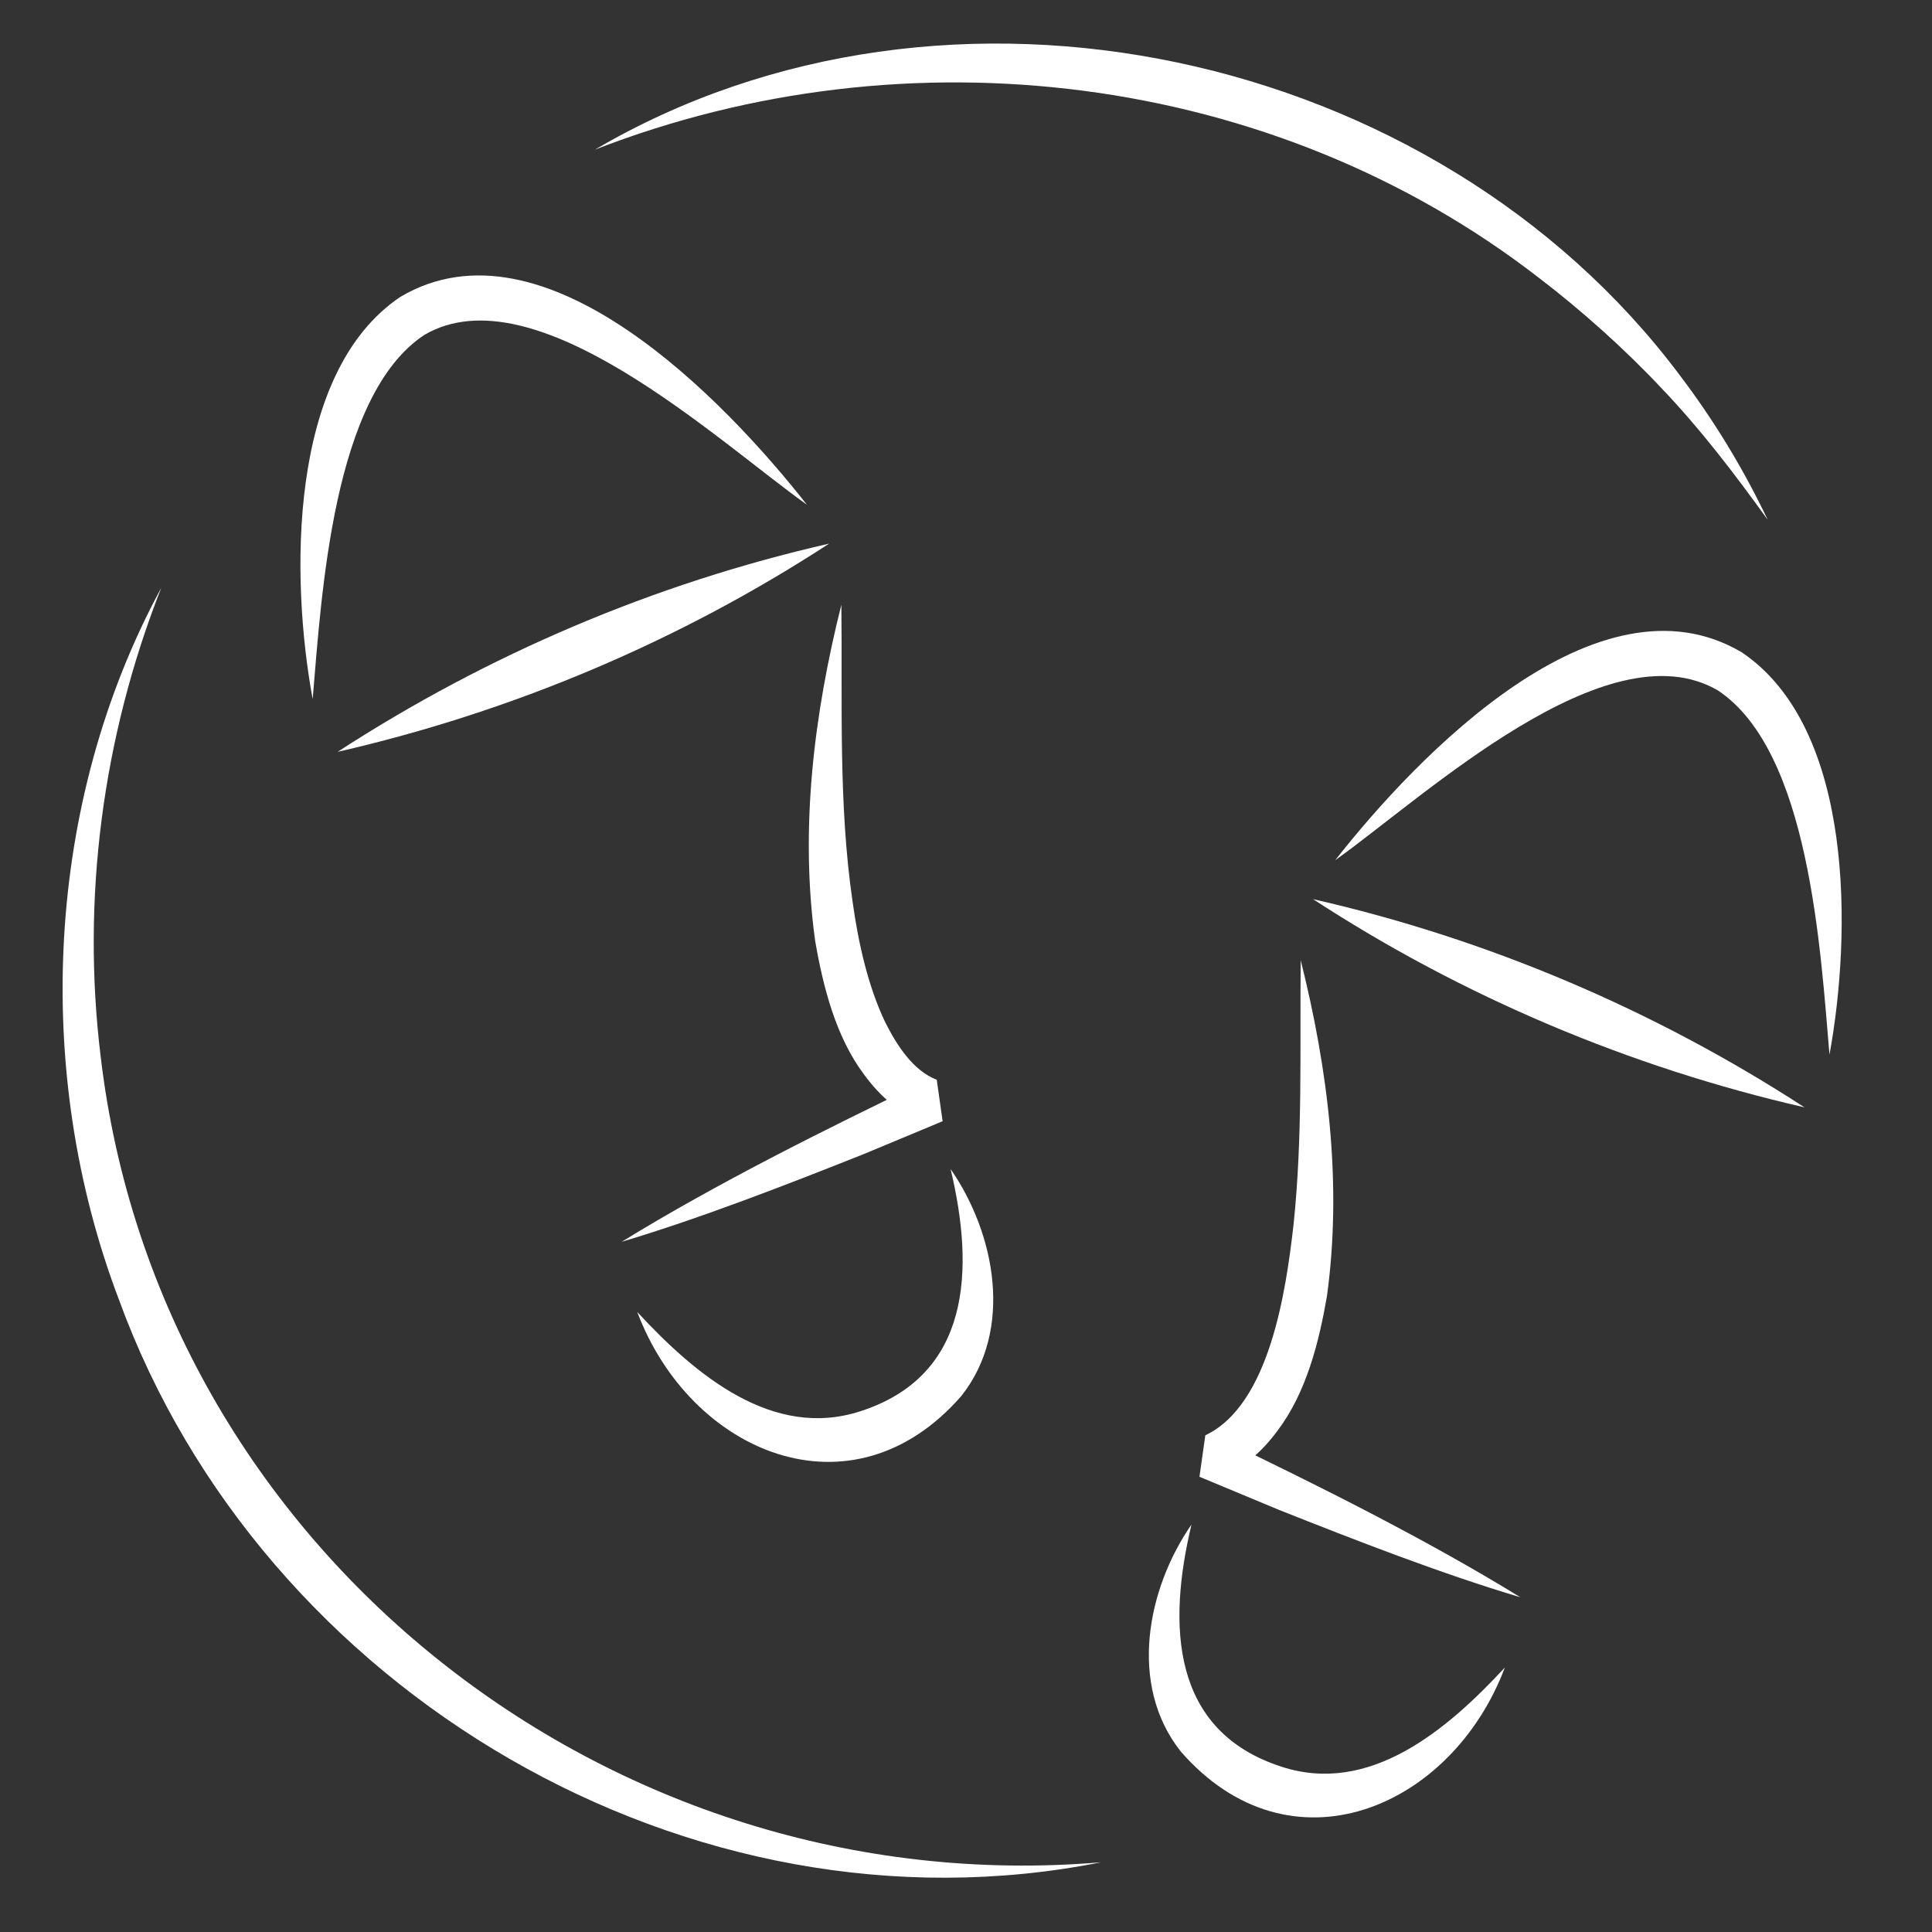 <svg xmlns="http://www.w3.org/2000/svg" xmlns:xlink="http://www.w3.org/1999/xlink" id="Calque_1" x="0px" y="0px" viewBox="0 0 512 512" style="enable-background:new 0 0 512 512;" xml:space="preserve"><rect x="0" y="0" width="512" height="512" fill="#333333" stroke="none"/><style type="text/css">	.st0{fill:#FFFFFF;}</style><g>	<path class="st0" d="M291.82,493.52c-108.95,21.72-222.41-45.12-260.3-149.1C8.5,283.9,12,212.46,42.74,155.77  C27.09,195.49,21.6,238.4,26.67,279.92C41.96,410.36,161.35,504.56,291.82,493.52L291.82,493.52z"></path>	<path class="st0" d="M157.66,39.66C251-15.15,380.3,13.06,445,99.23c9.17,12.05,17.02,25,23.46,38.52  c-8.76-12.18-17.77-23.98-27.97-34.69c-9.7-10.36-21.4-20.85-32.73-29.48C337.34,19.05,240.42,7.42,157.66,39.66L157.66,39.66z"></path>	<path class="st0" d="M82.86,185.27c-5.83-31.52-6.78-86.41,23.24-106.6c38.15-22.54,86.11,27.51,107.74,55.09  c-23.68-16.89-72.05-62.13-101.38-45.01C88.16,104.78,85.23,157.56,82.86,185.27L82.86,185.27z"></path>	<path class="st0" d="M89.47,199.25c39.78-25.84,84-44.65,130.25-55.18C179.98,169.97,135.71,188.65,89.47,199.25L89.47,199.25z"></path>	<path class="st0" d="M164.75,329.09c25.01-15.38,53.78-29.73,80.32-42.48c0,0,1.55,10.99,1.55,10.99  c-7.46-1.55-13.33-6.94-17.65-12.86c-7.5-9.99-10.85-23.29-12.95-35.42c-4.09-29.75-0.31-60.11,6.95-89.06  c0.31,26.35-0.82,52.7,2.97,78.69c1.48,10.64,4.03,22.36,8.71,32.08c3.05,6.05,7.38,12.74,13.6,15.12c0,0,1.55,10.99,1.55,10.99  l-20.94,8.72C208.39,314,185.79,322.8,164.75,329.09L164.75,329.09z"></path>	<path class="st0" d="M168.88,347.69c15.49,16.76,35.97,33.9,59.2,26.28c29.27-9.47,30.21-37.54,23.83-64.18  c11.82,17.06,16.8,42.55,2.86,60.15C225.73,403.29,182.95,385.05,168.88,347.69L168.88,347.69z"></path>	<path class="st0" d="M484.83,279.48c-2.38-27.66-5.27-80.44-29.6-96.53c-29.37-17.09-77.6,28.05-101.38,45.01  c21.56-27.52,69.61-77.65,107.73-55.09C491.61,193.1,490.65,247.89,484.83,279.48L484.83,279.48z"></path>	<path class="st0" d="M478.21,293.46c-46.23-10.6-90.51-29.28-130.25-55.18C394.21,248.81,438.43,267.62,478.21,293.46  L478.21,293.46z"></path>	<path class="st0" d="M402.93,423.3c-21.01-6.27-43.66-15.09-64.12-23.22c0,0-20.94-8.72-20.94-8.72l1.55-10.99  c17.07-8.04,21.4-38.42,23.37-55.73c2.46-23.22,1.67-46.68,1.91-70.17c7.26,28.95,11.04,59.31,6.95,89.06  c-2.1,12.13-5.44,25.42-12.95,35.42c-4.31,5.92-10.18,11.31-17.65,12.86c0,0,1.55-10.99,1.55-10.99  C349.18,393.58,377.89,407.9,402.93,423.3L402.93,423.3z"></path>	<path class="st0" d="M398.8,441.91c-14.08,37.38-56.86,55.58-85.89,22.25c-13.95-17.6-8.96-43.09,2.85-60.15  c-6.38,26.66-5.44,54.7,23.83,64.18C362.84,475.8,383.3,458.67,398.8,441.91L398.8,441.91z"></path></g></svg>